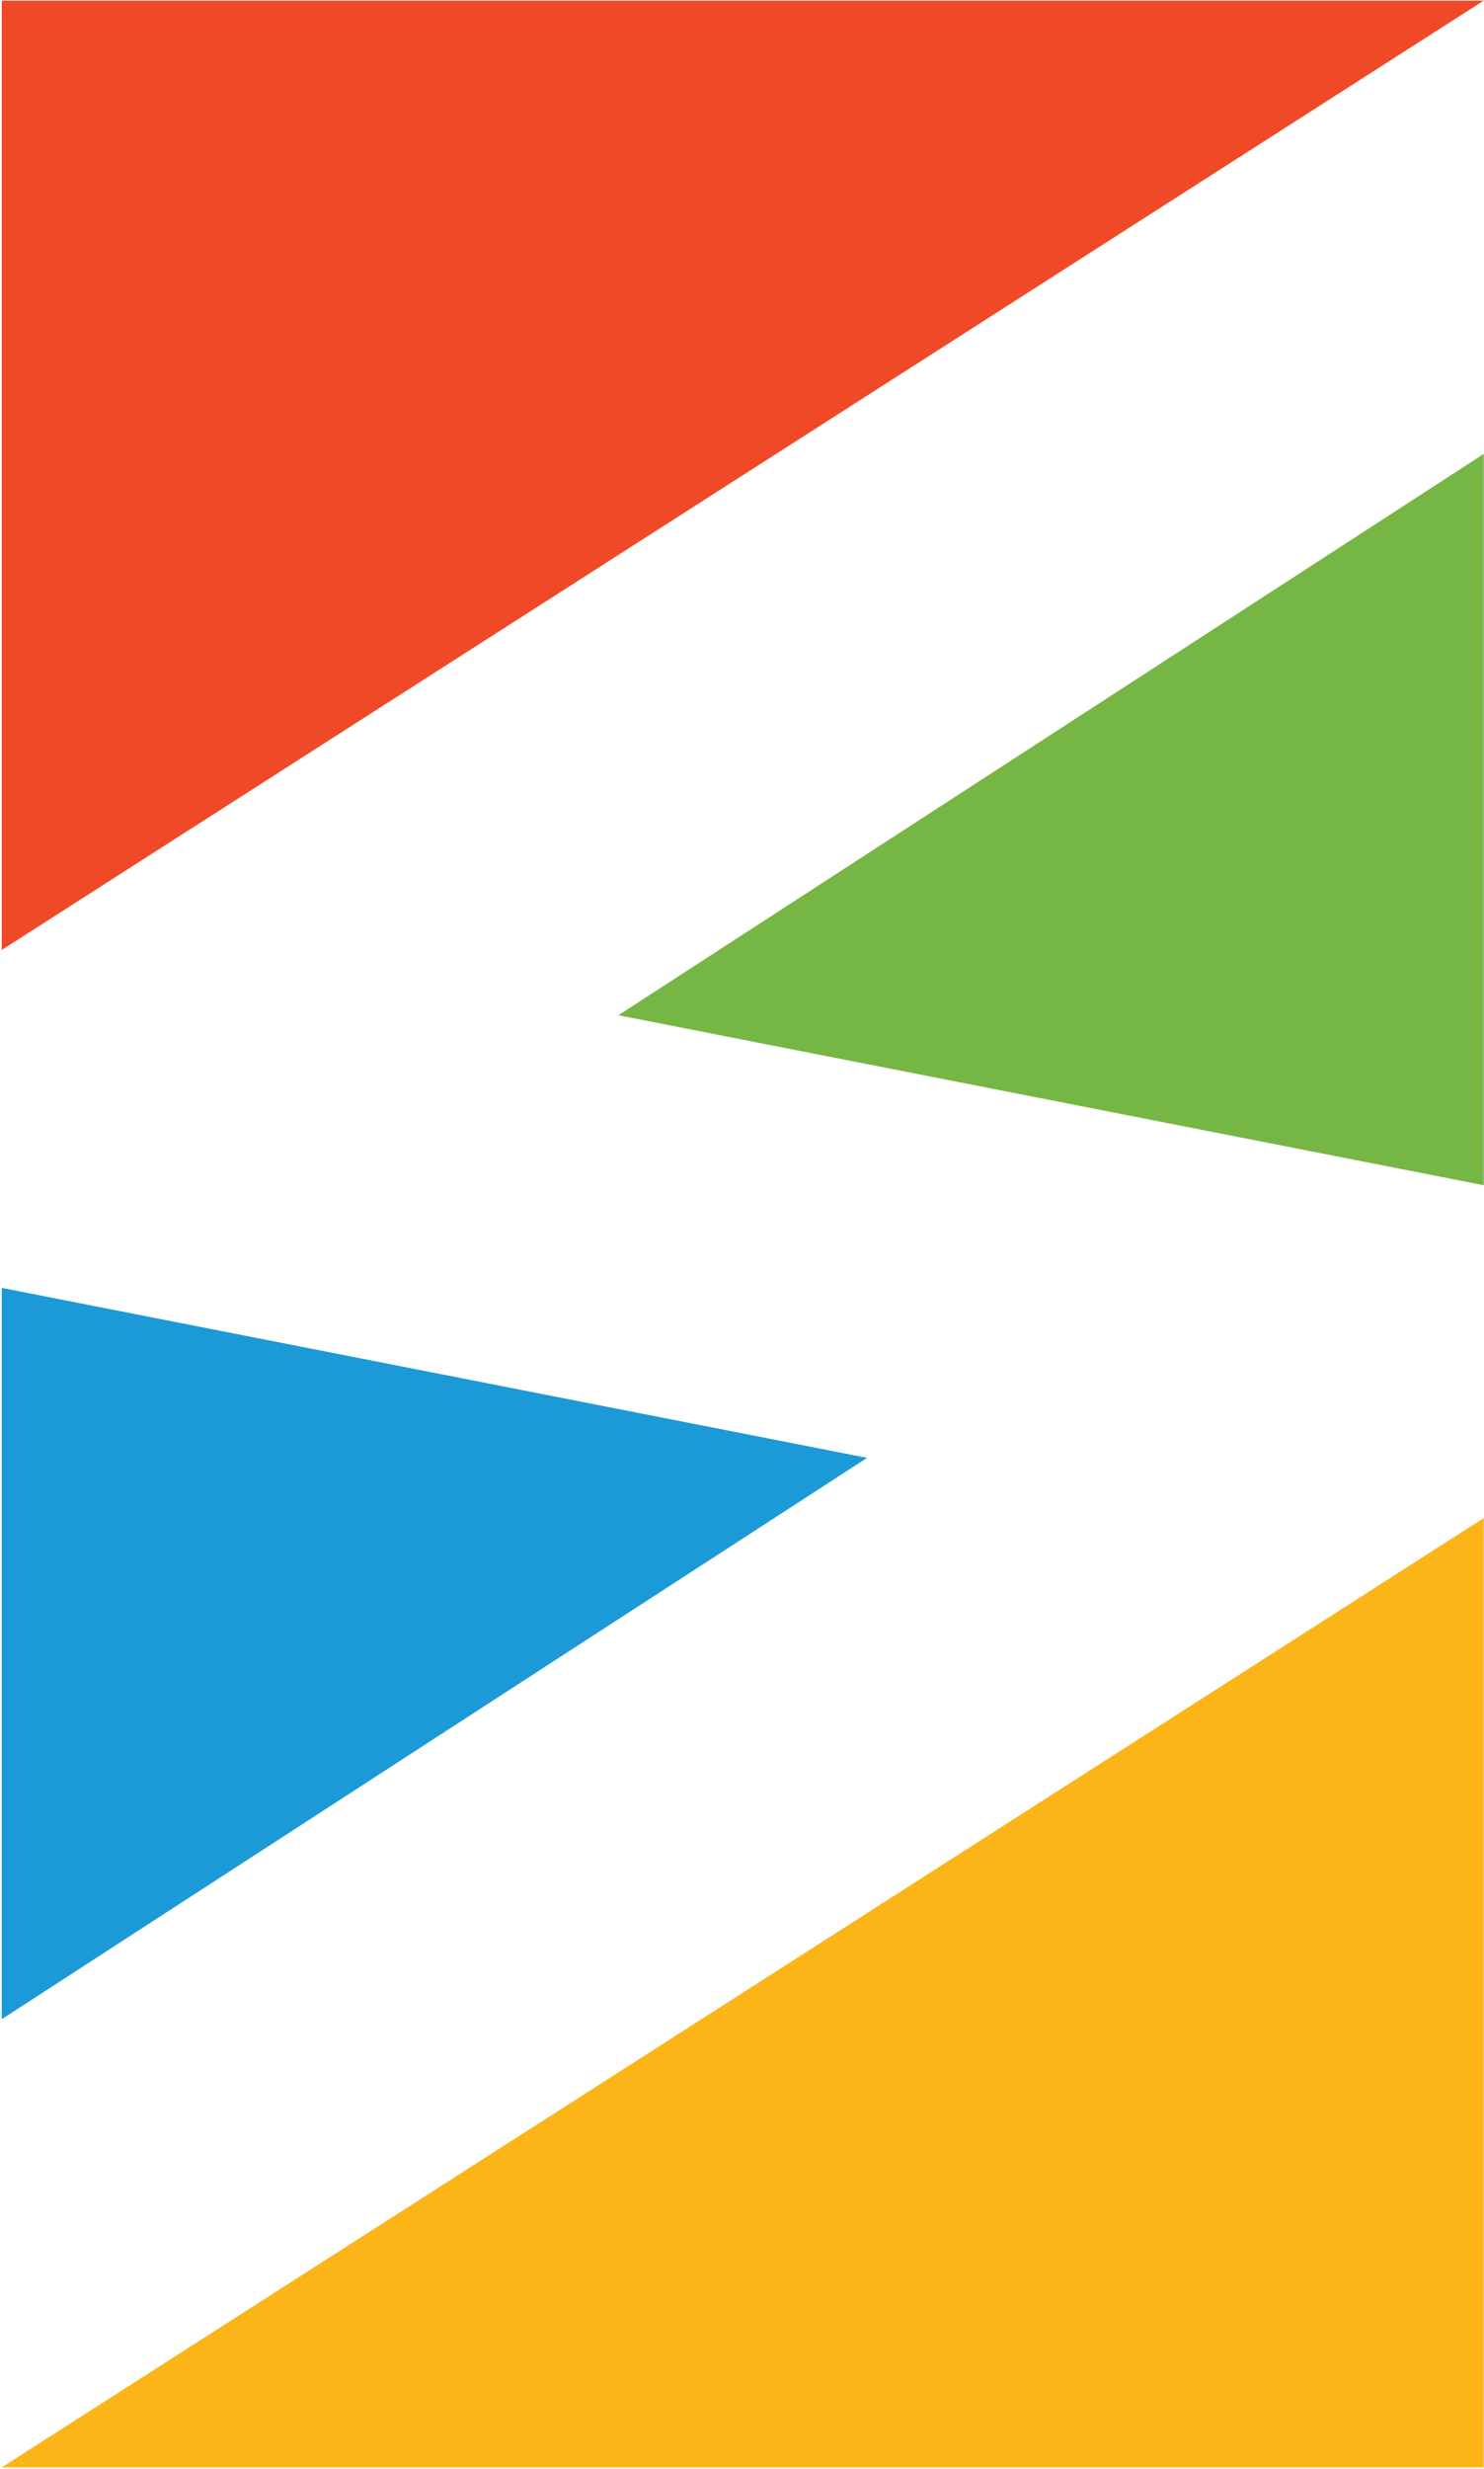 <?xml version="1.0" encoding="UTF-8"?>
<svg xmlns="http://www.w3.org/2000/svg" width="634" height="1054" viewBox="0 0 634 1054" fill="none">
  <g clip-path="url(#clip0_2080_1715)">
    <path fill-rule="evenodd" clip-rule="evenodd" d="M633.871 0.271H0.742V405.507L633.871 0.271Z" fill="#EF4927"></path>
    <path fill-rule="evenodd" clip-rule="evenodd" d="M264.197 433.387L633.892 193.76V505.946L264.197 433.387Z" fill="#76B644"></path>
    <path fill-rule="evenodd" clip-rule="evenodd" d="M0.762 1053.26H633.891V648.029L0.762 1053.26Z" fill="#FCB518"></path>
    <path fill-rule="evenodd" clip-rule="evenodd" d="M370.427 622.331L0.742 861.957V549.771L370.427 622.331Z" fill="#1B9AD7"></path>
  </g>
  <defs>
    <clipPath id="clip0_2080_1715">
      <rect width="634" height="1054" fill="white"></rect>
    </clipPath>
  </defs>
</svg>
